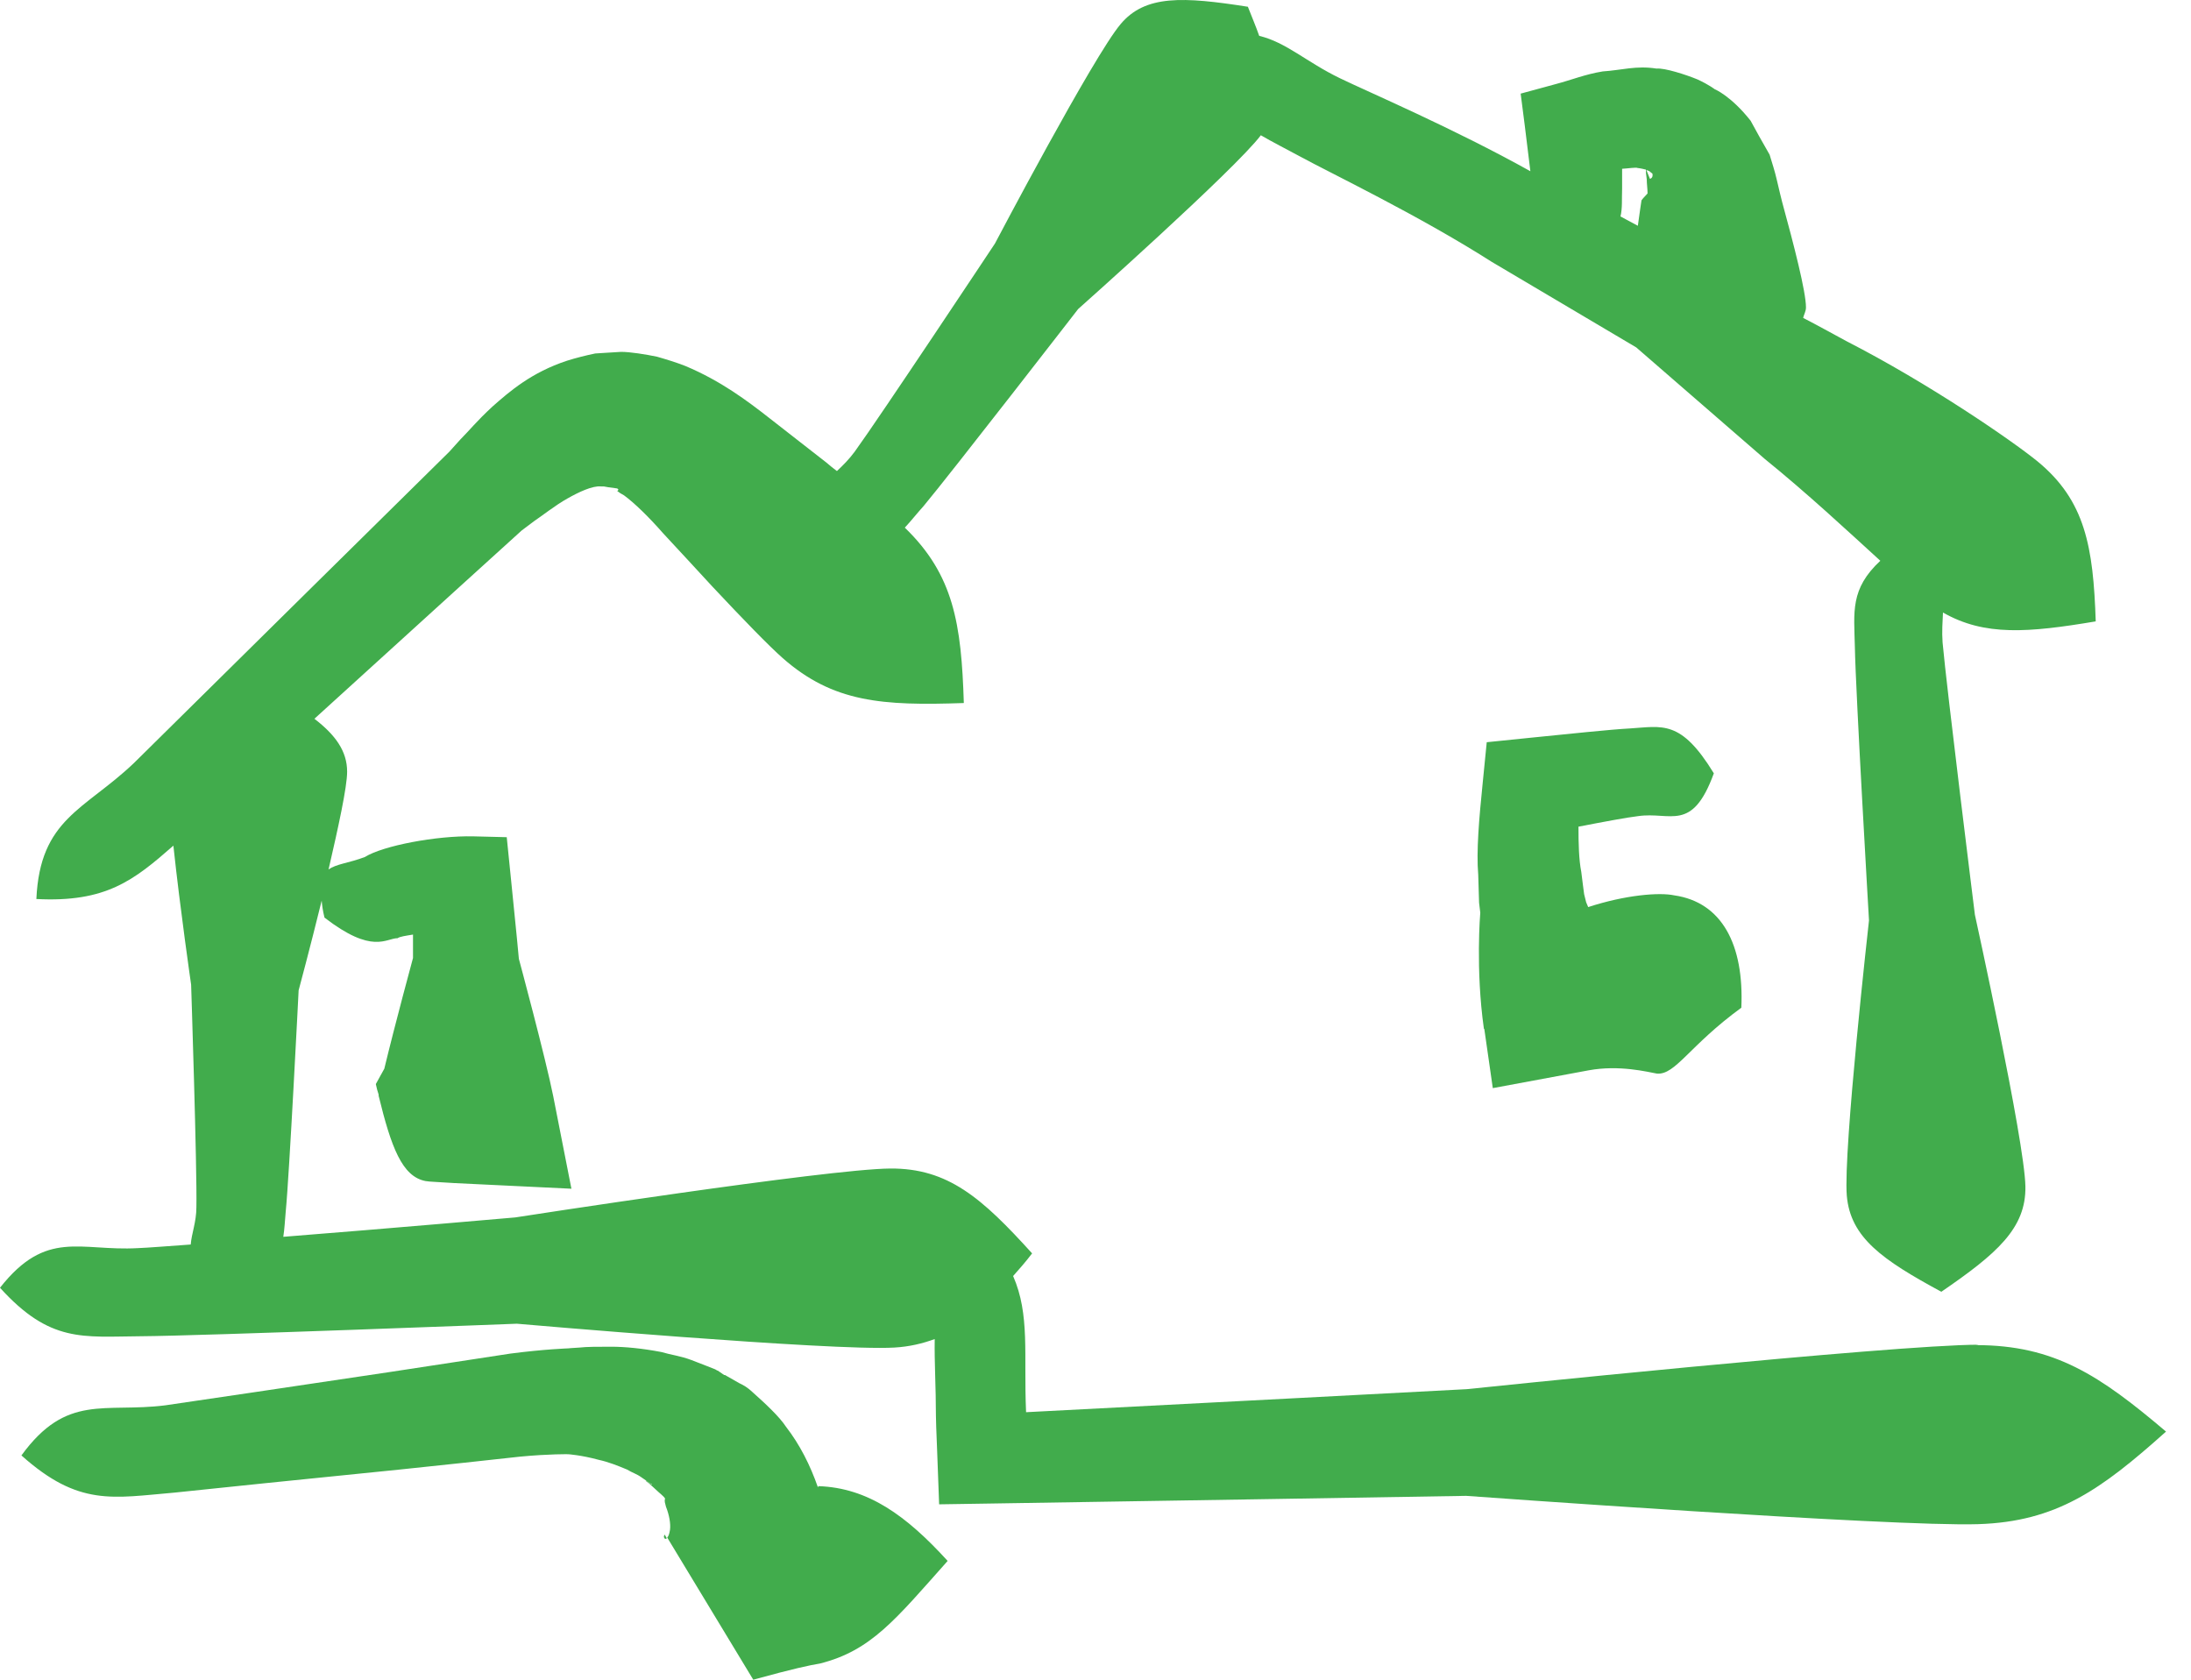 <svg width="60" height="46" viewBox="0 0 60 46" fill="none" xmlns="http://www.w3.org/2000/svg">
<path d="M40.648 28.183L40.88 29.799L43.503 29.312C44.344 29.157 45.118 29.356 45.373 29.401C45.882 29.445 46.258 28.637 47.686 27.597C47.763 25.87 47.155 24.708 45.849 24.52C45.439 24.432 44.51 24.509 43.492 24.841C43.458 24.764 43.436 24.708 43.436 24.708L43.381 24.487C43.359 24.343 43.337 24.133 43.303 23.878C43.237 23.546 43.226 23.104 43.226 22.639C43.912 22.506 44.565 22.384 44.853 22.351C45.749 22.218 46.336 22.816 46.933 21.178C46.026 19.695 45.528 19.894 44.62 19.95C44.167 19.972 42.883 20.105 41.909 20.204L40.714 20.326L40.603 21.444C40.504 22.418 40.426 23.314 40.481 23.956L40.504 24.719L40.537 24.996C40.537 24.996 40.404 26.534 40.636 28.172L40.648 28.183Z" fill="#41AC4C"/>
<path d="M54.182 36.826C51.846 36.826 40.171 38.043 40.171 38.043C40.171 38.043 31.783 38.486 28.098 38.674V38.652C28.031 37.092 28.209 36.007 27.744 34.945C27.921 34.746 28.087 34.557 28.264 34.325C26.892 32.809 25.962 31.99 24.38 32.001C22.664 32.012 14.11 33.34 14.11 33.34C14.11 33.34 10.701 33.639 7.758 33.871C7.791 33.661 7.802 33.44 7.824 33.185C7.924 32.178 8.178 27.121 8.178 27.121C8.178 27.121 8.488 25.97 8.809 24.664C8.82 24.797 8.842 24.952 8.886 25.129C10.203 26.147 10.569 25.693 10.889 25.693C10.945 25.649 11.111 25.627 11.31 25.594C11.31 25.992 11.31 26.235 11.31 26.235C11.31 26.235 10.823 28.028 10.524 29.268C10.447 29.412 10.38 29.522 10.292 29.688C10.314 29.799 10.336 29.876 10.369 29.976V30.009C10.712 31.415 11.011 32.222 11.653 32.344C11.775 32.366 11.963 32.366 12.45 32.4L15.648 32.554L15.15 30.02C14.94 28.969 14.209 26.258 14.209 26.258C14.209 26.258 14.132 25.417 13.999 24.133L13.877 22.927L12.959 22.904C11.952 22.882 10.491 23.159 9.993 23.469C9.561 23.635 9.207 23.657 8.997 23.812C9.263 22.661 9.506 21.554 9.506 21.134C9.506 20.569 9.185 20.127 8.61 19.684C11.21 17.316 14.287 14.527 14.287 14.527L14.641 14.261C14.796 14.162 15.216 13.83 15.537 13.653C15.847 13.476 16.224 13.299 16.456 13.321C16.456 13.321 16.478 13.321 16.489 13.321H16.533L16.655 13.343L16.898 13.376C16.976 13.409 16.898 13.454 16.898 13.443C16.954 13.487 17.02 13.531 17.087 13.564C17.374 13.775 17.762 14.151 18.16 14.605C18.636 15.114 19.09 15.612 19.51 16.065C20.351 16.962 21.059 17.692 21.436 18.024C22.819 19.241 24.169 19.33 26.394 19.253C26.327 17.084 26.117 15.744 24.778 14.45C24.944 14.273 25.099 14.073 25.298 13.852C26.028 12.978 29.525 8.463 29.525 8.463C29.525 8.463 33.819 4.645 34.528 3.704C34.848 3.892 35.203 4.069 35.612 4.291C36.398 4.722 38.832 5.884 40.846 7.168C42.916 8.396 44.808 9.514 44.808 9.514C44.808 9.514 46.49 10.975 48.327 12.568C49.478 13.498 50.618 14.56 51.492 15.357C50.662 16.132 50.773 16.752 50.795 17.714C50.817 18.965 51.182 25.206 51.182 25.206C51.182 25.206 50.474 31.503 50.574 32.743C50.673 33.894 51.548 34.502 53.163 35.376C54.68 34.336 55.487 33.639 55.465 32.488C55.443 31.238 54.082 25.051 54.082 25.051C54.082 25.051 53.307 18.832 53.197 17.593C53.175 17.294 53.197 17.028 53.208 16.774C54.347 17.427 55.543 17.327 57.391 17.017C57.324 14.97 57.103 13.708 55.797 12.635C55.089 12.059 52.82 10.499 50.574 9.348C50.164 9.127 49.766 8.905 49.379 8.706C49.401 8.607 49.456 8.529 49.456 8.418C49.456 7.987 49.124 6.703 48.803 5.53L48.748 5.309L48.659 4.932C48.604 4.689 48.527 4.457 48.46 4.235C48.261 3.892 48.084 3.571 47.94 3.306C47.398 2.62 46.955 2.442 46.955 2.442C46.955 2.442 46.8 2.321 46.49 2.177C46.169 2.044 45.583 1.856 45.362 1.878C44.808 1.79 44.41 1.922 43.89 1.956C43.414 2.033 43.038 2.188 42.617 2.299L41.643 2.564L41.754 3.427C41.809 3.892 41.865 4.335 41.909 4.689C39.784 3.505 37.471 2.52 36.697 2.144C35.778 1.701 35.225 1.159 34.483 0.982C34.395 0.727 34.284 0.473 34.173 0.185C32.403 -0.092 31.362 -0.147 30.687 0.661C29.946 1.535 27.246 6.67 27.246 6.67C27.246 6.67 24.081 11.44 23.406 12.369C23.251 12.579 23.085 12.745 22.919 12.9C22.819 12.823 22.731 12.757 22.631 12.668C22.144 12.292 21.613 11.871 21.071 11.451C20.462 10.975 19.743 10.432 18.769 10.023C18.514 9.923 18.26 9.846 17.994 9.769C17.673 9.702 17.253 9.636 17.009 9.636C16.766 9.647 16.533 9.669 16.301 9.68C16.035 9.735 15.77 9.802 15.526 9.879C14.552 10.2 13.955 10.72 13.49 11.13C13.036 11.55 12.87 11.772 12.605 12.037L12.306 12.369C12.306 12.369 5.091 19.485 3.663 20.901C2.313 22.185 1.096 22.418 0.996 24.62C2.899 24.719 3.663 24.111 4.748 23.159C4.936 24.919 5.234 26.966 5.234 26.966C5.234 26.966 5.4 32.045 5.378 33.063C5.378 33.462 5.246 33.783 5.223 34.082C4.593 34.126 4.072 34.17 3.774 34.181C2.191 34.27 1.273 33.65 0 35.266C1.372 36.782 2.269 36.605 3.851 36.594C5.566 36.583 14.154 36.251 14.154 36.251C14.154 36.251 22.775 37.003 24.49 36.904C24.9 36.881 25.265 36.793 25.597 36.671C25.586 37.313 25.63 37.977 25.63 38.774C25.63 38.929 25.641 39.139 25.663 39.725L25.718 41.197L27.146 41.175C30.09 41.131 40.149 40.965 40.149 40.965C40.149 40.965 51.846 41.817 54.17 41.74C56.317 41.673 57.535 40.799 59.316 39.205C57.502 37.667 56.262 36.837 54.115 36.837L54.182 36.826ZM45.196 4.711L45.251 4.755C45.251 4.755 45.284 4.866 45.184 4.899C45.184 4.899 45.118 4.733 45.085 4.656C45.229 4.7 45.173 4.722 45.207 4.711H45.196ZM44.41 4.623C44.598 4.612 44.808 4.578 44.841 4.6C44.952 4.612 45.019 4.634 45.074 4.645V4.733L45.096 4.91C45.096 5.032 45.118 5.176 45.118 5.298L44.996 5.43L44.952 5.486L44.919 5.707C44.897 5.862 44.875 6.028 44.852 6.183L44.377 5.928C44.432 5.696 44.41 5.453 44.421 5.165C44.421 5.043 44.421 4.833 44.421 4.589L44.41 4.623Z" fill="#41AC4C"/>
<path d="M18.26 42.127L18.204 42.027C18.149 42.083 18.204 42.182 18.26 42.127Z" fill="#41AC4C"/>
<path d="M22.399 40.733C22.188 40.124 21.901 39.559 21.524 39.072C21.336 38.785 20.938 38.42 20.628 38.143C20.44 37.966 20.351 37.933 20.241 37.877L19.931 37.7L19.853 37.656H19.831L19.654 37.534H19.643L19.588 37.501L19.366 37.413L18.935 37.246C18.647 37.136 18.37 37.103 18.105 37.025C17.585 36.926 17.109 36.881 16.744 36.881C16.367 36.881 16.069 36.881 15.869 36.904C15.67 36.914 15.559 36.926 15.559 36.926C15.559 36.926 14.907 36.948 13.977 37.069C13.092 37.202 11.896 37.39 10.646 37.578C8.145 37.955 5.423 38.353 4.526 38.486C2.855 38.696 1.826 38.154 0.587 39.858C2.158 41.264 3.088 41.02 4.781 40.876C5.688 40.777 8.422 40.5 10.934 40.246C12.184 40.113 13.368 39.991 14.243 39.891C15.062 39.814 15.559 39.825 15.559 39.825C15.559 39.825 15.914 39.847 16.401 39.98C16.655 40.035 16.91 40.135 17.175 40.246C17.297 40.323 17.441 40.367 17.563 40.456L17.74 40.578L17.828 40.633H17.85V40.655C17.518 40.434 17.762 40.6 17.695 40.544V40.566L17.773 40.622L18.038 40.865C18.127 40.943 18.249 41.042 18.204 41.065C18.204 41.164 18.204 41.12 18.238 41.264C18.326 41.485 18.37 41.728 18.348 41.895C18.326 42.027 18.304 42.072 18.271 42.105L20.628 46C21.712 45.701 22.177 45.602 22.454 45.557C23.859 45.203 24.523 44.351 25.951 42.747C24.822 41.507 23.771 40.744 22.41 40.699L22.399 40.733Z" fill="#41AC4C"/>
</svg>
